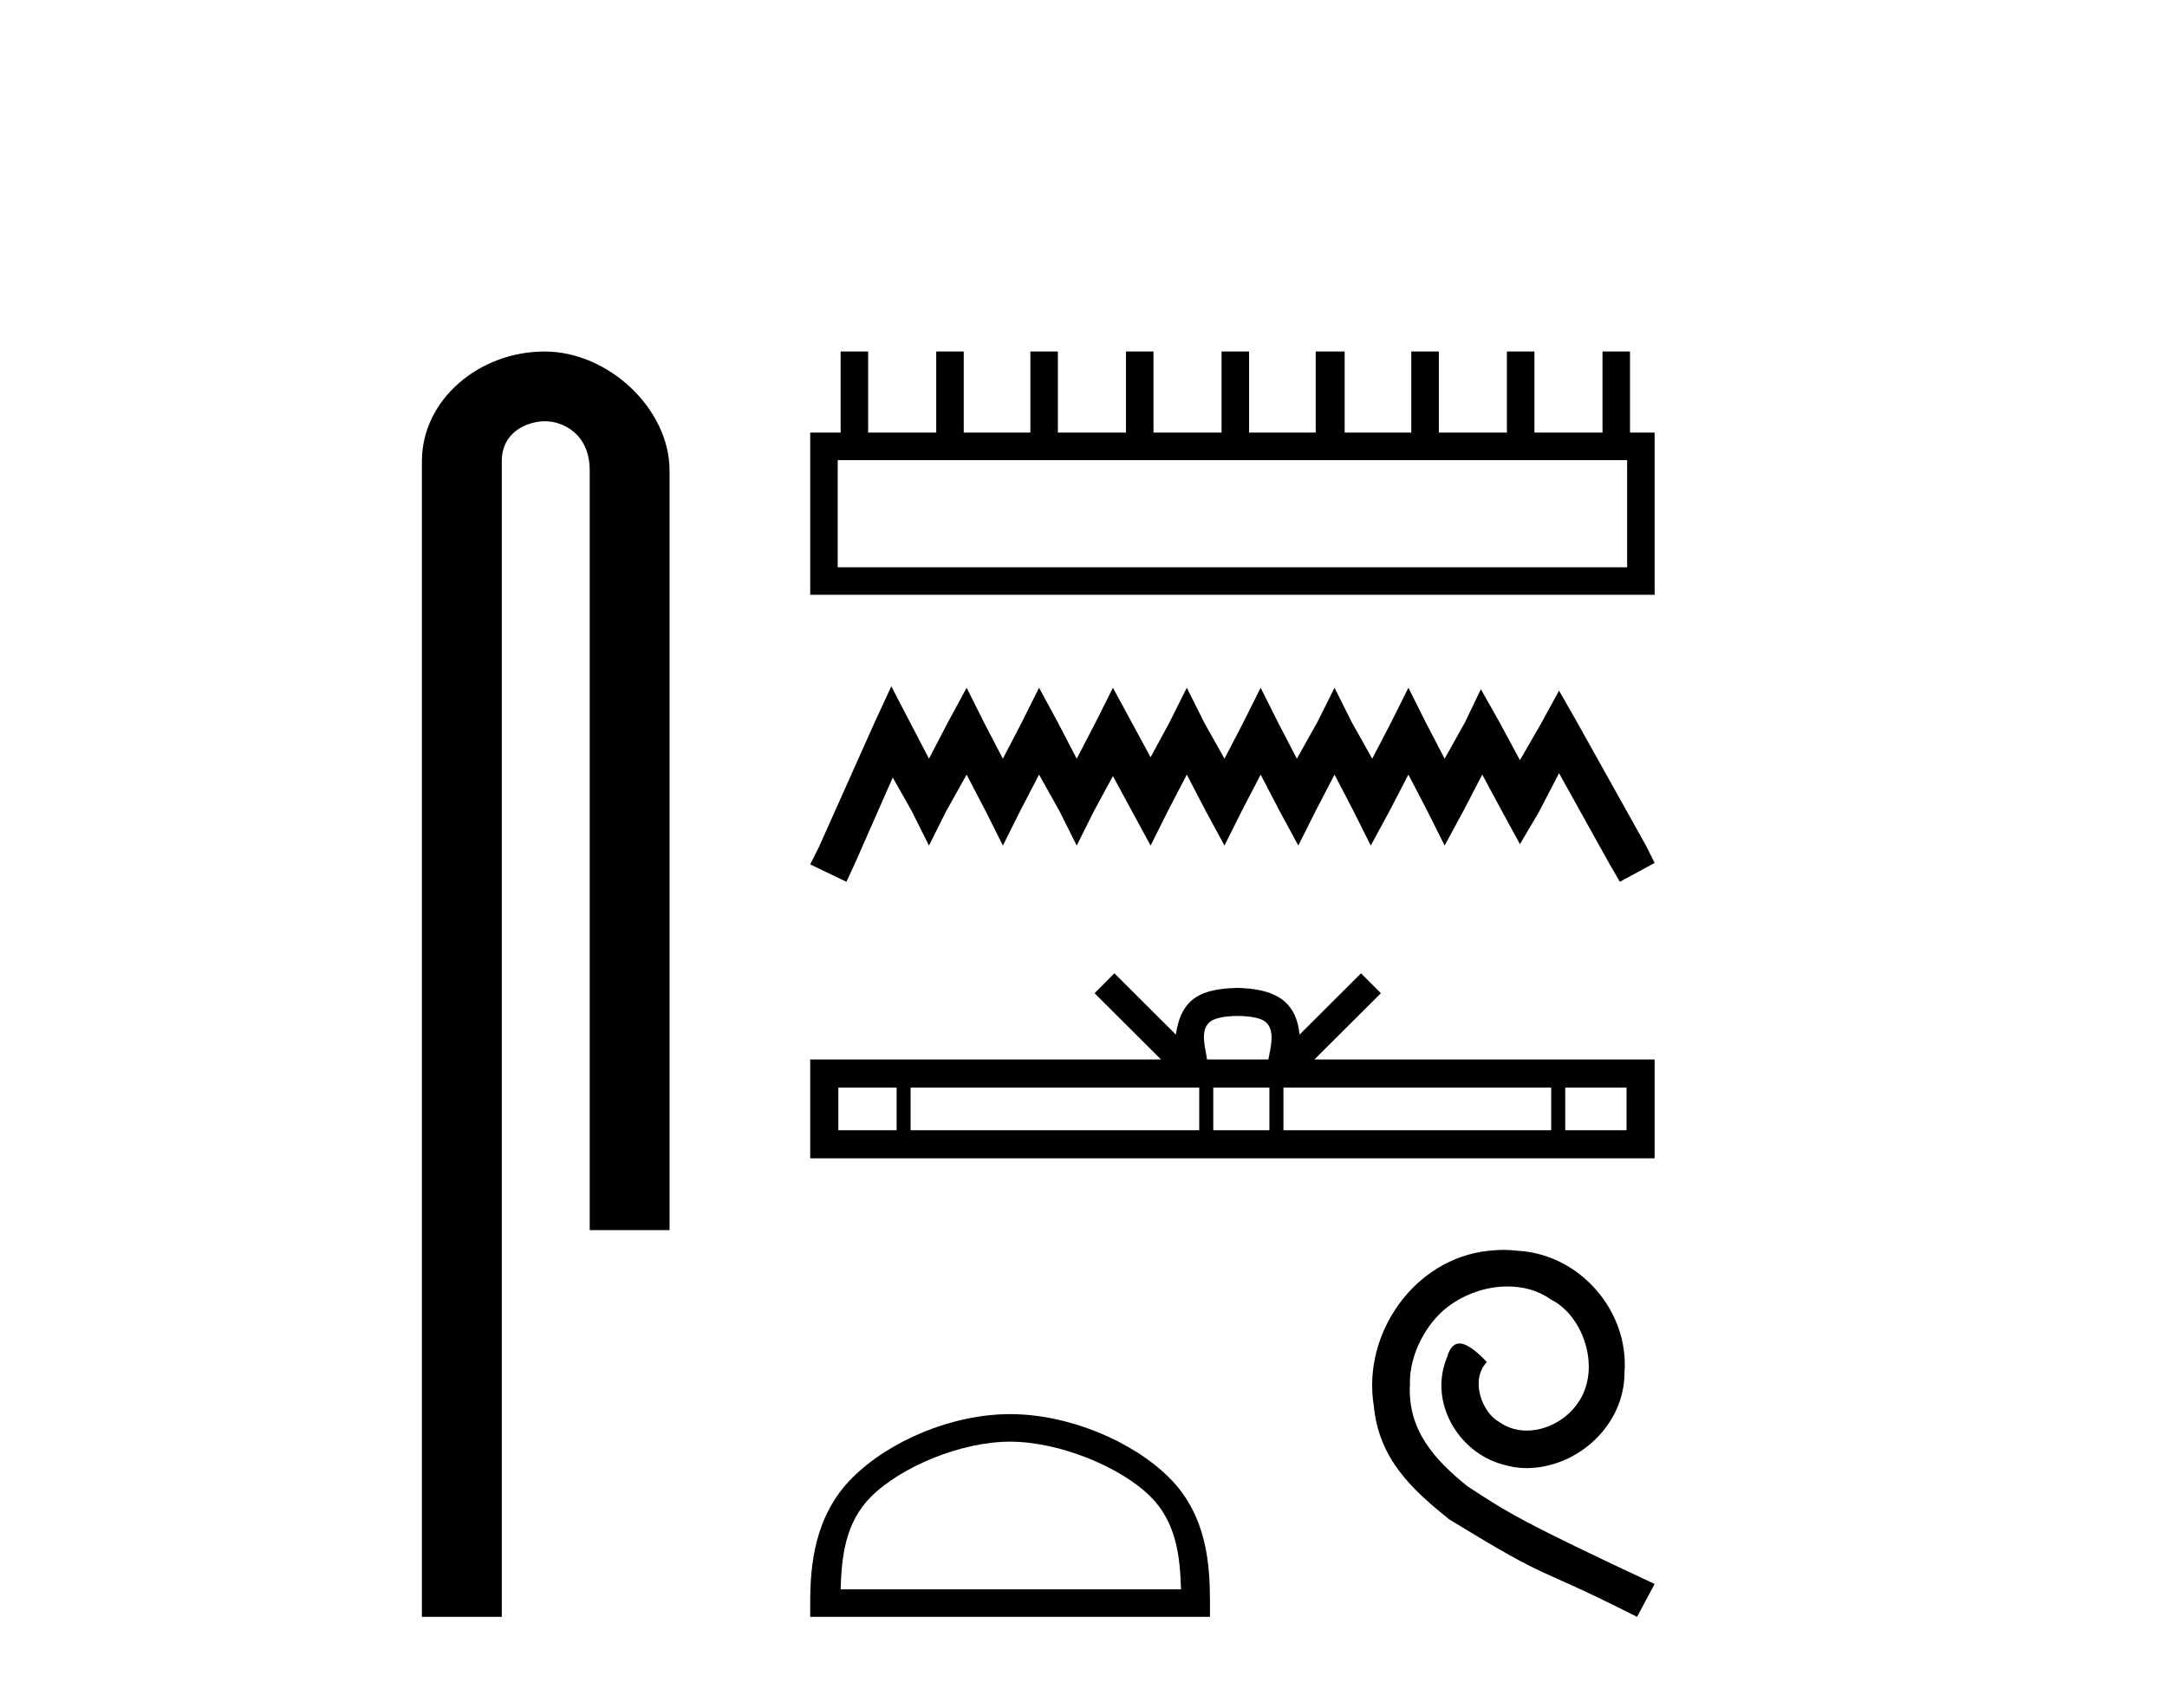 <?xml version='1.0' encoding='UTF-8' standalone='yes'?><svg xmlns='http://www.w3.org/2000/svg' xmlns:xlink='http://www.w3.org/1999/xlink' width='52.0' height='41.0' ><path d='M 13.069 8.437 C 11.5 8.437 10.124 9.591 10.124 11.072 L 10.124 38.809 L 12.041 38.809 L 12.041 11.072 C 12.041 10.346 12.68 10.111 13.081 10.111 C 13.502 10.111 14.151 10.406 14.151 11.296 L 14.151 29.526 L 16.067 29.526 L 16.067 11.296 C 16.067 9.813 14.598 8.437 13.069 8.437 Z' style='fill:#000000;stroke:none' /><path d='M 39.045 11.044 L 39.045 13.616 L 20.102 13.616 L 20.102 11.044 ZM 20.172 8.437 L 20.172 10.383 L 19.442 10.383 L 19.442 14.276 L 39.705 14.276 L 39.705 10.383 L 39.114 10.383 L 39.114 8.437 L 38.454 8.437 L 38.454 10.383 L 36.821 10.383 L 36.821 8.437 L 36.16 8.437 L 36.16 10.383 L 34.527 10.383 L 34.527 8.437 L 33.866 8.437 L 33.866 10.383 L 32.267 10.383 L 32.267 8.437 L 31.572 8.437 L 31.572 10.383 L 29.973 10.383 L 29.973 8.437 L 29.313 8.437 L 29.313 10.383 L 27.679 10.383 L 27.679 8.437 L 27.019 8.437 L 27.019 10.383 L 25.385 10.383 L 25.385 8.437 L 24.725 8.437 L 24.725 10.383 L 23.126 10.383 L 23.126 8.437 L 22.466 8.437 L 22.466 10.383 L 20.832 10.383 L 20.832 8.437 Z' style='fill:#000000;stroke:none' /><path d='M 21.388 16.473 L 20.971 17.377 L 19.651 20.331 L 19.442 20.748 L 20.311 21.165 L 20.52 20.713 L 21.423 18.663 L 21.875 19.462 L 22.292 20.296 L 22.709 19.462 L 23.196 18.593 L 23.648 19.462 L 24.065 20.296 L 24.482 19.462 L 24.934 18.593 L 25.42 19.462 L 25.837 20.296 L 26.254 19.462 L 26.706 18.628 L 27.158 19.462 L 27.61 20.296 L 28.027 19.462 L 28.479 18.593 L 28.931 19.462 L 29.383 20.296 L 29.8 19.462 L 30.251 18.593 L 30.703 19.462 L 31.155 20.296 L 31.572 19.462 L 32.024 18.593 L 32.476 19.462 L 32.893 20.296 L 33.345 19.462 L 33.797 18.593 L 34.249 19.462 L 34.666 20.296 L 35.117 19.462 L 35.569 18.593 L 36.056 19.497 L 36.473 20.262 L 36.925 19.497 L 37.411 18.559 L 38.628 20.748 L 38.871 21.165 L 39.705 20.713 L 39.497 20.296 L 37.828 17.307 L 37.411 16.577 L 36.994 17.342 L 36.473 18.246 L 35.986 17.342 L 35.535 16.543 L 35.152 17.342 L 34.666 18.211 L 34.214 17.342 L 33.797 16.508 L 33.38 17.342 L 32.928 18.211 L 32.441 17.342 L 32.024 16.508 L 31.607 17.342 L 31.12 18.211 L 30.669 17.342 L 30.251 16.508 L 29.834 17.342 L 29.383 18.211 L 28.896 17.342 L 28.479 16.508 L 28.062 17.342 L 27.61 18.176 L 27.158 17.342 L 26.706 16.508 L 26.289 17.342 L 25.837 18.211 L 25.385 17.342 L 24.934 16.508 L 24.517 17.342 L 24.065 18.211 L 23.613 17.342 L 23.196 16.508 L 22.744 17.342 L 22.292 18.211 L 21.84 17.342 L 21.388 16.473 Z' style='fill:#000000;stroke:none' /><path d='M 29.701 24.386 C 30.029 24.386 30.227 24.442 30.329 24.5 C 30.627 24.691 30.485 25.146 30.437 25.43 L 28.964 25.43 C 28.928 25.139 28.768 24.696 29.072 24.5 C 29.175 24.442 29.372 24.386 29.701 24.386 ZM 21.515 26.105 L 21.515 27.129 L 20.117 27.129 L 20.117 26.105 ZM 28.777 26.105 L 28.777 27.129 L 21.851 27.129 L 21.851 26.105 ZM 30.461 26.105 L 30.461 27.129 L 29.114 27.129 L 29.114 26.105 ZM 37.223 26.105 L 37.223 27.129 L 30.798 27.129 L 30.798 26.105 ZM 39.031 26.105 L 39.031 27.129 L 37.56 27.129 L 37.56 26.105 ZM 26.742 23.362 L 26.266 23.84 L 27.86 25.43 L 19.442 25.43 L 19.442 27.803 L 39.705 27.803 L 39.705 25.43 L 31.541 25.43 L 33.136 23.84 L 32.659 23.362 L 31.185 24.833 C 31.096 23.942 30.486 23.737 29.701 23.712 C 28.862 23.734 28.347 23.924 28.216 24.833 L 26.742 23.362 Z' style='fill:#000000;stroke:none' /><path d='M 24.239 34.604 C 25.418 34.604 26.895 35.21 27.61 35.925 C 28.235 36.55 28.317 37.379 28.34 38.149 L 20.172 38.149 C 20.195 37.379 20.277 36.55 20.902 35.925 C 21.616 35.21 23.059 34.604 24.239 34.604 ZM 24.239 33.943 C 22.839 33.943 21.333 34.59 20.45 35.473 C 19.545 36.378 19.442 37.57 19.442 38.462 L 19.442 38.809 L 29.035 38.809 L 29.035 38.462 C 29.035 37.57 28.967 36.378 28.062 35.473 C 27.179 34.59 25.638 33.943 24.239 33.943 Z' style='fill:#000000;stroke:none' /><path d='M 36.079 30.001 C 35.957 30.001 35.835 30.012 35.712 30.023 C 33.944 30.212 32.687 32.003 32.965 33.738 C 33.088 35.028 33.888 35.751 34.767 36.463 C 37.381 38.064 36.647 37.475 39.283 38.809 L 39.705 38.02 C 36.569 36.552 36.191 36.318 35.212 35.673 C 34.411 35.028 33.777 34.316 33.833 33.237 C 33.811 32.492 34.255 31.724 34.756 31.357 C 35.156 31.057 35.668 30.879 36.168 30.879 C 36.547 30.879 36.903 30.968 37.214 31.191 C 38.004 31.58 38.437 32.87 37.859 33.682 C 37.592 34.071 37.114 34.338 36.636 34.338 C 36.402 34.338 36.168 34.271 35.968 34.127 C 35.568 33.904 35.268 33.126 35.679 32.692 C 35.49 32.492 35.223 32.247 35.023 32.247 C 34.889 32.247 34.789 32.347 34.723 32.581 C 34.278 33.649 34.99 34.861 36.057 35.15 C 36.246 35.206 36.435 35.239 36.624 35.239 C 37.848 35.239 38.982 34.216 38.982 32.948 C 39.094 31.469 37.915 30.112 36.435 30.023 C 36.324 30.012 36.202 30.001 36.079 30.001 Z' style='fill:#000000;stroke:none' /></svg>